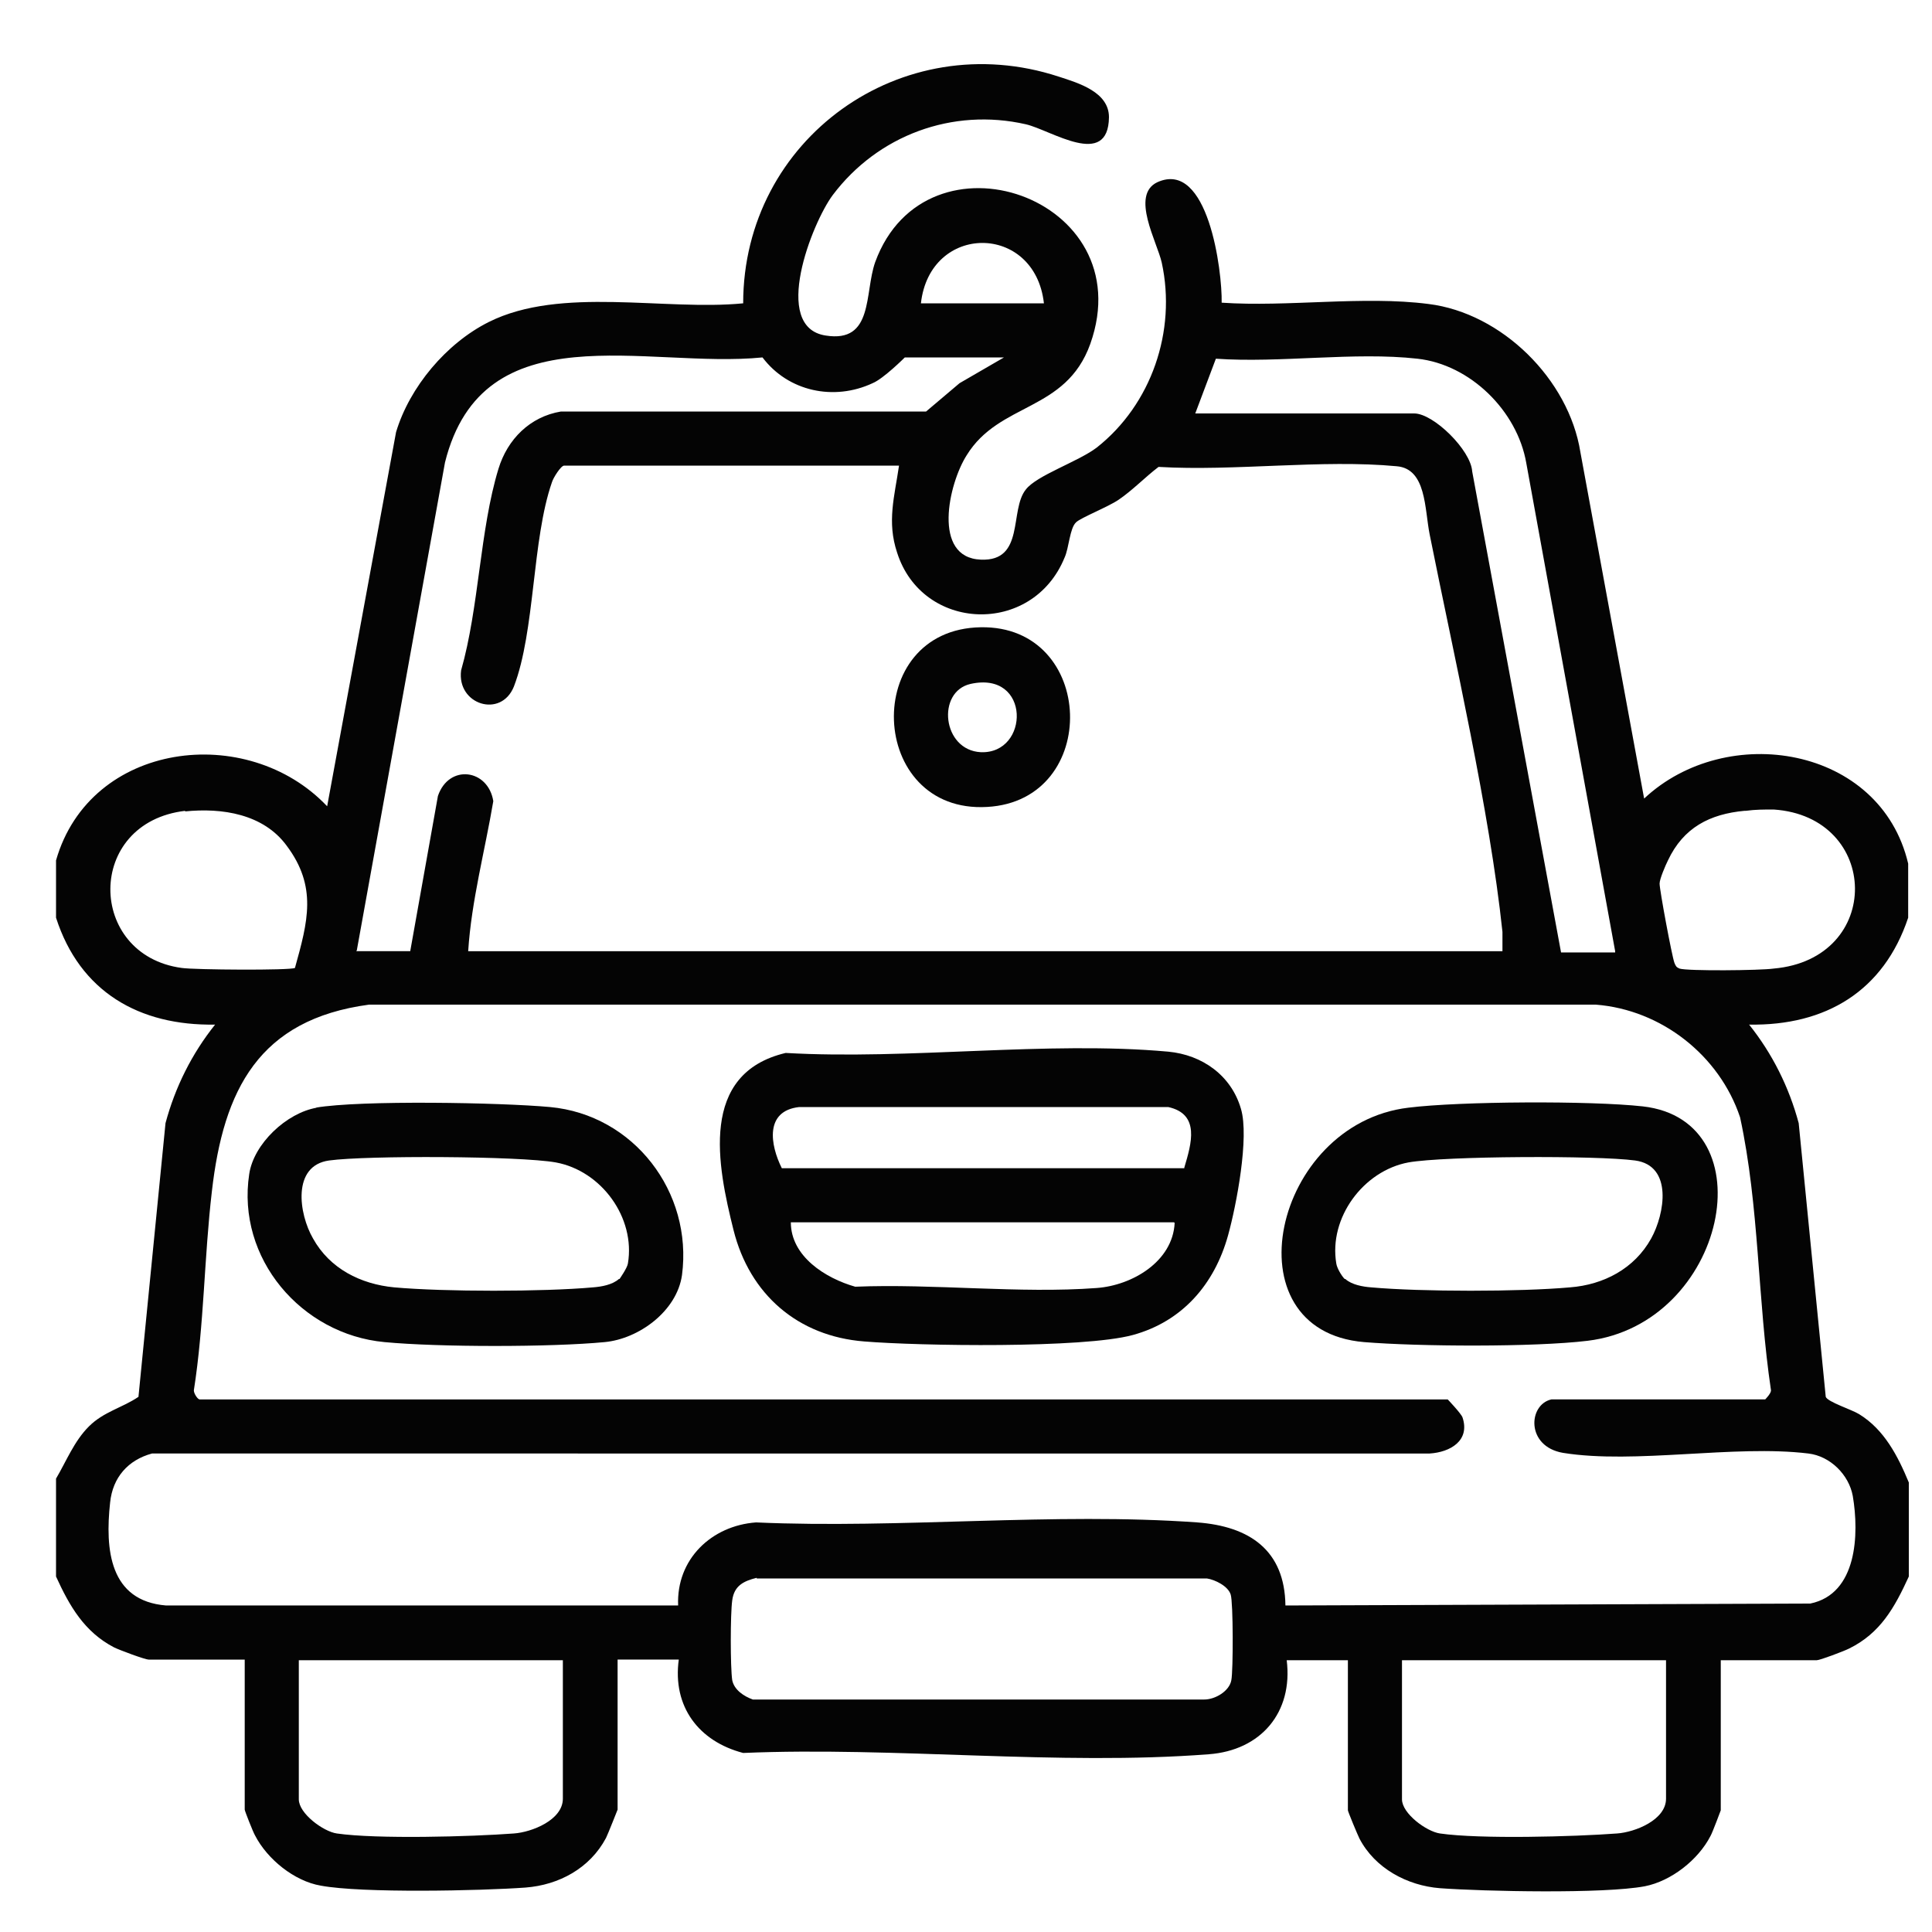<?xml version="1.0" encoding="UTF-8"?>
<svg id="_レイヤー_1" xmlns="http://www.w3.org/2000/svg" version="1.1" viewBox="0 0 30 30">
  <!-- Generator: Adobe Illustrator 29.7.1, SVG Export Plug-In . SVG Version: 2.1.1 Build 8)  -->
  <defs>
    <style>
      .st0 {
        fill: #040404;
      }
    </style>
  </defs>
  <path class="st0" d="M.87,13.36c.53-1.85,2.97-2.15,4.21-.84l1.07-5.81c.21-.7.78-1.38,1.44-1.71,1.12-.56,2.73-.17,3.95-.29,0-2.55,2.46-4.32,4.9-3.52.31.1.78.24.78.63-.01.81-.9.2-1.29.11-1.14-.26-2.3.17-3,1.1-.32.43-.96,2.05-.11,2.18.75.12.6-.66.77-1.14.79-2.16,4.15-1.01,3.34,1.27-.38,1.06-1.41.9-1.92,1.73-.28.44-.54,1.59.22,1.62.69.03.44-.77.7-1.09.17-.22.81-.43,1.1-.65.85-.67,1.24-1.81,1.01-2.87-.07-.32-.49-1.05-.07-1.25.79-.36,1.01,1.38,1,1.87,1.03.07,2.2-.11,3.21.02,1.14.14,2.18,1.17,2.36,2.3l.99,5.38c1.28-1.2,3.67-.82,4.1,1.01v.84c-.38,1.14-1.28,1.68-2.47,1.66.36.45.62.97.77,1.53l.42,4.25c.03.08.41.2.52.27.39.24.6.65.77,1.06v1.46c-.22.48-.44.88-.93,1.12-.08.04-.45.18-.5.18h-1.49v2.33s-.13.35-.16.4c-.19.37-.61.7-1.02.78-.64.12-2.49.08-3.18.03-.51-.04-1.01-.31-1.25-.77-.03-.06-.18-.42-.18-.44v-2.33h-.95c.1.81-.4,1.4-1.21,1.46-2.33.18-4.88-.12-7.23-.02-.69-.18-1.1-.72-1-1.45h-.95v2.33s-.15.38-.18.44c-.25.47-.73.73-1.25.77-.69.05-2.54.09-3.18-.03-.41-.07-.83-.41-1.02-.78-.03-.05-.16-.38-.16-.4v-2.33h-1.49c-.06,0-.46-.15-.54-.19-.46-.24-.69-.64-.9-1.1v-1.52c.16-.27.28-.58.51-.81s.52-.29.77-.46l.42-4.25c.15-.56.41-1.08.77-1.53-1.18.02-2.1-.51-2.47-1.66v-.9ZM16.21,4.71c-.14-1.25-1.77-1.25-1.91,0h1.91ZM5.53,14.77h.84l.43-2.41c.17-.5.78-.42.86.08-.13.77-.34,1.55-.39,2.33h16.06c0-.1,0-.2,0-.3-.2-1.89-.75-4.27-1.13-6.17-.08-.4-.05-1.02-.51-1.06-1.16-.11-2.52.08-3.7.01-.21.16-.4.36-.62.51-.16.11-.59.28-.66.35-.1.09-.11.4-.18.55-.5,1.22-2.21,1.15-2.6-.08-.16-.48-.04-.87.03-1.35h-5.2c-.05,0-.17.19-.19.26-.31.89-.26,2.31-.59,3.17-.2.5-.89.28-.82-.25.28-.98.29-2.18.58-3.13.14-.46.49-.81.97-.89h5.67s.52-.44.52-.44l.69-.4h-1.54s-.33.33-.5.4c-.6.28-1.31.13-1.71-.4-1.8.18-4.34-.73-4.93,1.63l-1.37,7.58ZM25.08,14.77l-1.38-7.58c-.14-.81-.87-1.53-1.69-1.62-.98-.11-2.13.07-3.13,0l-.32.85h3.4c.3,0,.88.57.9.9l1.38,7.47h.84ZM2.88,12.59c-1.56.18-1.53,2.24-.06,2.44.2.03,1.69.04,1.76,0,.2-.72.35-1.26-.13-1.9-.36-.49-1-.59-1.58-.53ZM27.09,12.59c-.54.05-.95.26-1.19.77-.04.08-.13.29-.13.36,0,.1.19,1.12.23,1.23.02.05.03.07.08.09.12.04,1.25.03,1.46,0,1.71-.15,1.66-2.36,0-2.47-.15,0-.28,0-.43.02ZM24.1,21.73h3.31s.09-.09.09-.14c-.21-1.41-.18-2.85-.48-4.24-.32-.96-1.22-1.67-2.24-1.75H5.73c-1.71.23-2.26,1.32-2.44,2.9-.12,1.02-.12,2.07-.28,3.09,0,.05.06.14.09.14h19.38s.21.22.23.28c.12.36-.19.54-.51.56H2.36c-.37.1-.61.37-.65.76-.08.73-.01,1.53.87,1.6h7.95c-.03-.72.52-1.24,1.21-1.29,2.23.1,4.63-.16,6.85,0,.81.06,1.36.43,1.37,1.29l8.15-.03c.73-.15.76-1.08.66-1.67-.06-.33-.35-.62-.69-.66-1.15-.14-2.69.17-3.81-.01-.58-.1-.54-.75-.18-.83ZM11.75,24.5c-.2.05-.35.12-.38.35-.03.21-.03,1.04,0,1.24.03.15.18.25.32.3h7.01c.17,0,.39-.13.42-.3.03-.15.03-1.21-.01-1.33-.04-.13-.24-.23-.37-.25h-6.99ZM8.74,25.78h-4.1v2.16c0,.22.38.5.59.53.62.09,2.09.05,2.75,0,.28-.02.76-.21.76-.54v-2.16ZM25.87,25.78h-4.1v2.16c0,.22.38.5.59.53.62.09,2.09.05,2.75,0,.28-.02.76-.21.76-.54v-2.16Z"/>
  <path class="st0" d="M12.2,16.35c1.91.11,4.06-.19,5.94-.02.53.05.98.37,1.13.89.13.44-.07,1.49-.2,1.96-.21.76-.71,1.34-1.48,1.55s-3.32.17-4.17.1c-1.03-.08-1.78-.73-2.03-1.73s-.54-2.43.81-2.75ZM18.39,18.13c.11-.37.25-.83-.25-.94h-5.73c-.54.06-.45.59-.27.95h6.25ZM18.23,18.98h-5.95c0,.53.54.87,1,1,1.22-.05,2.55.11,3.75.02.55-.04,1.18-.41,1.21-1.01Z"/>
  <path class="st0" d="M4.9,17.2c.7-.12,2.88-.08,3.64-.01,1.3.12,2.22,1.32,2.05,2.61-.08.56-.67.99-1.2,1.04-.83.08-2.58.08-3.42,0-1.29-.12-2.3-1.3-2.1-2.61.07-.47.58-.95,1.05-1.03ZM9.62,19.86s.12-.17.13-.24c.12-.71-.41-1.44-1.12-1.57-.56-.1-2.94-.11-3.52-.03s-.47.83-.25,1.21c.26.47.74.71,1.26.76.78.07,2.31.07,3.09,0,.13-.01.3-.04.4-.13Z"/>
  <path class="st0" d="M21.87,17.2c.8-.1,2.83-.11,3.64-.02,1.95.22,1.3,3.38-.86,3.64-.83.1-2.62.09-3.47.02-2.12-.18-1.41-3.39.69-3.64ZM20.89,19.86c.1.09.27.12.4.13.78.07,2.31.07,3.09,0,.52-.04,1-.29,1.26-.76.21-.38.34-1.13-.25-1.21s-2.96-.07-3.52.03c-.7.13-1.24.86-1.12,1.57.01.07.08.19.13.24Z"/>
  <path class="st0" d="M15.23,9.74c1.79-.03,1.87,2.69.1,2.79-1.86.11-1.97-2.76-.1-2.79ZM15.07,10.62c-.53.12-.44,1.03.16,1.06.76.03.78-1.27-.16-1.06Z"/>
</svg>